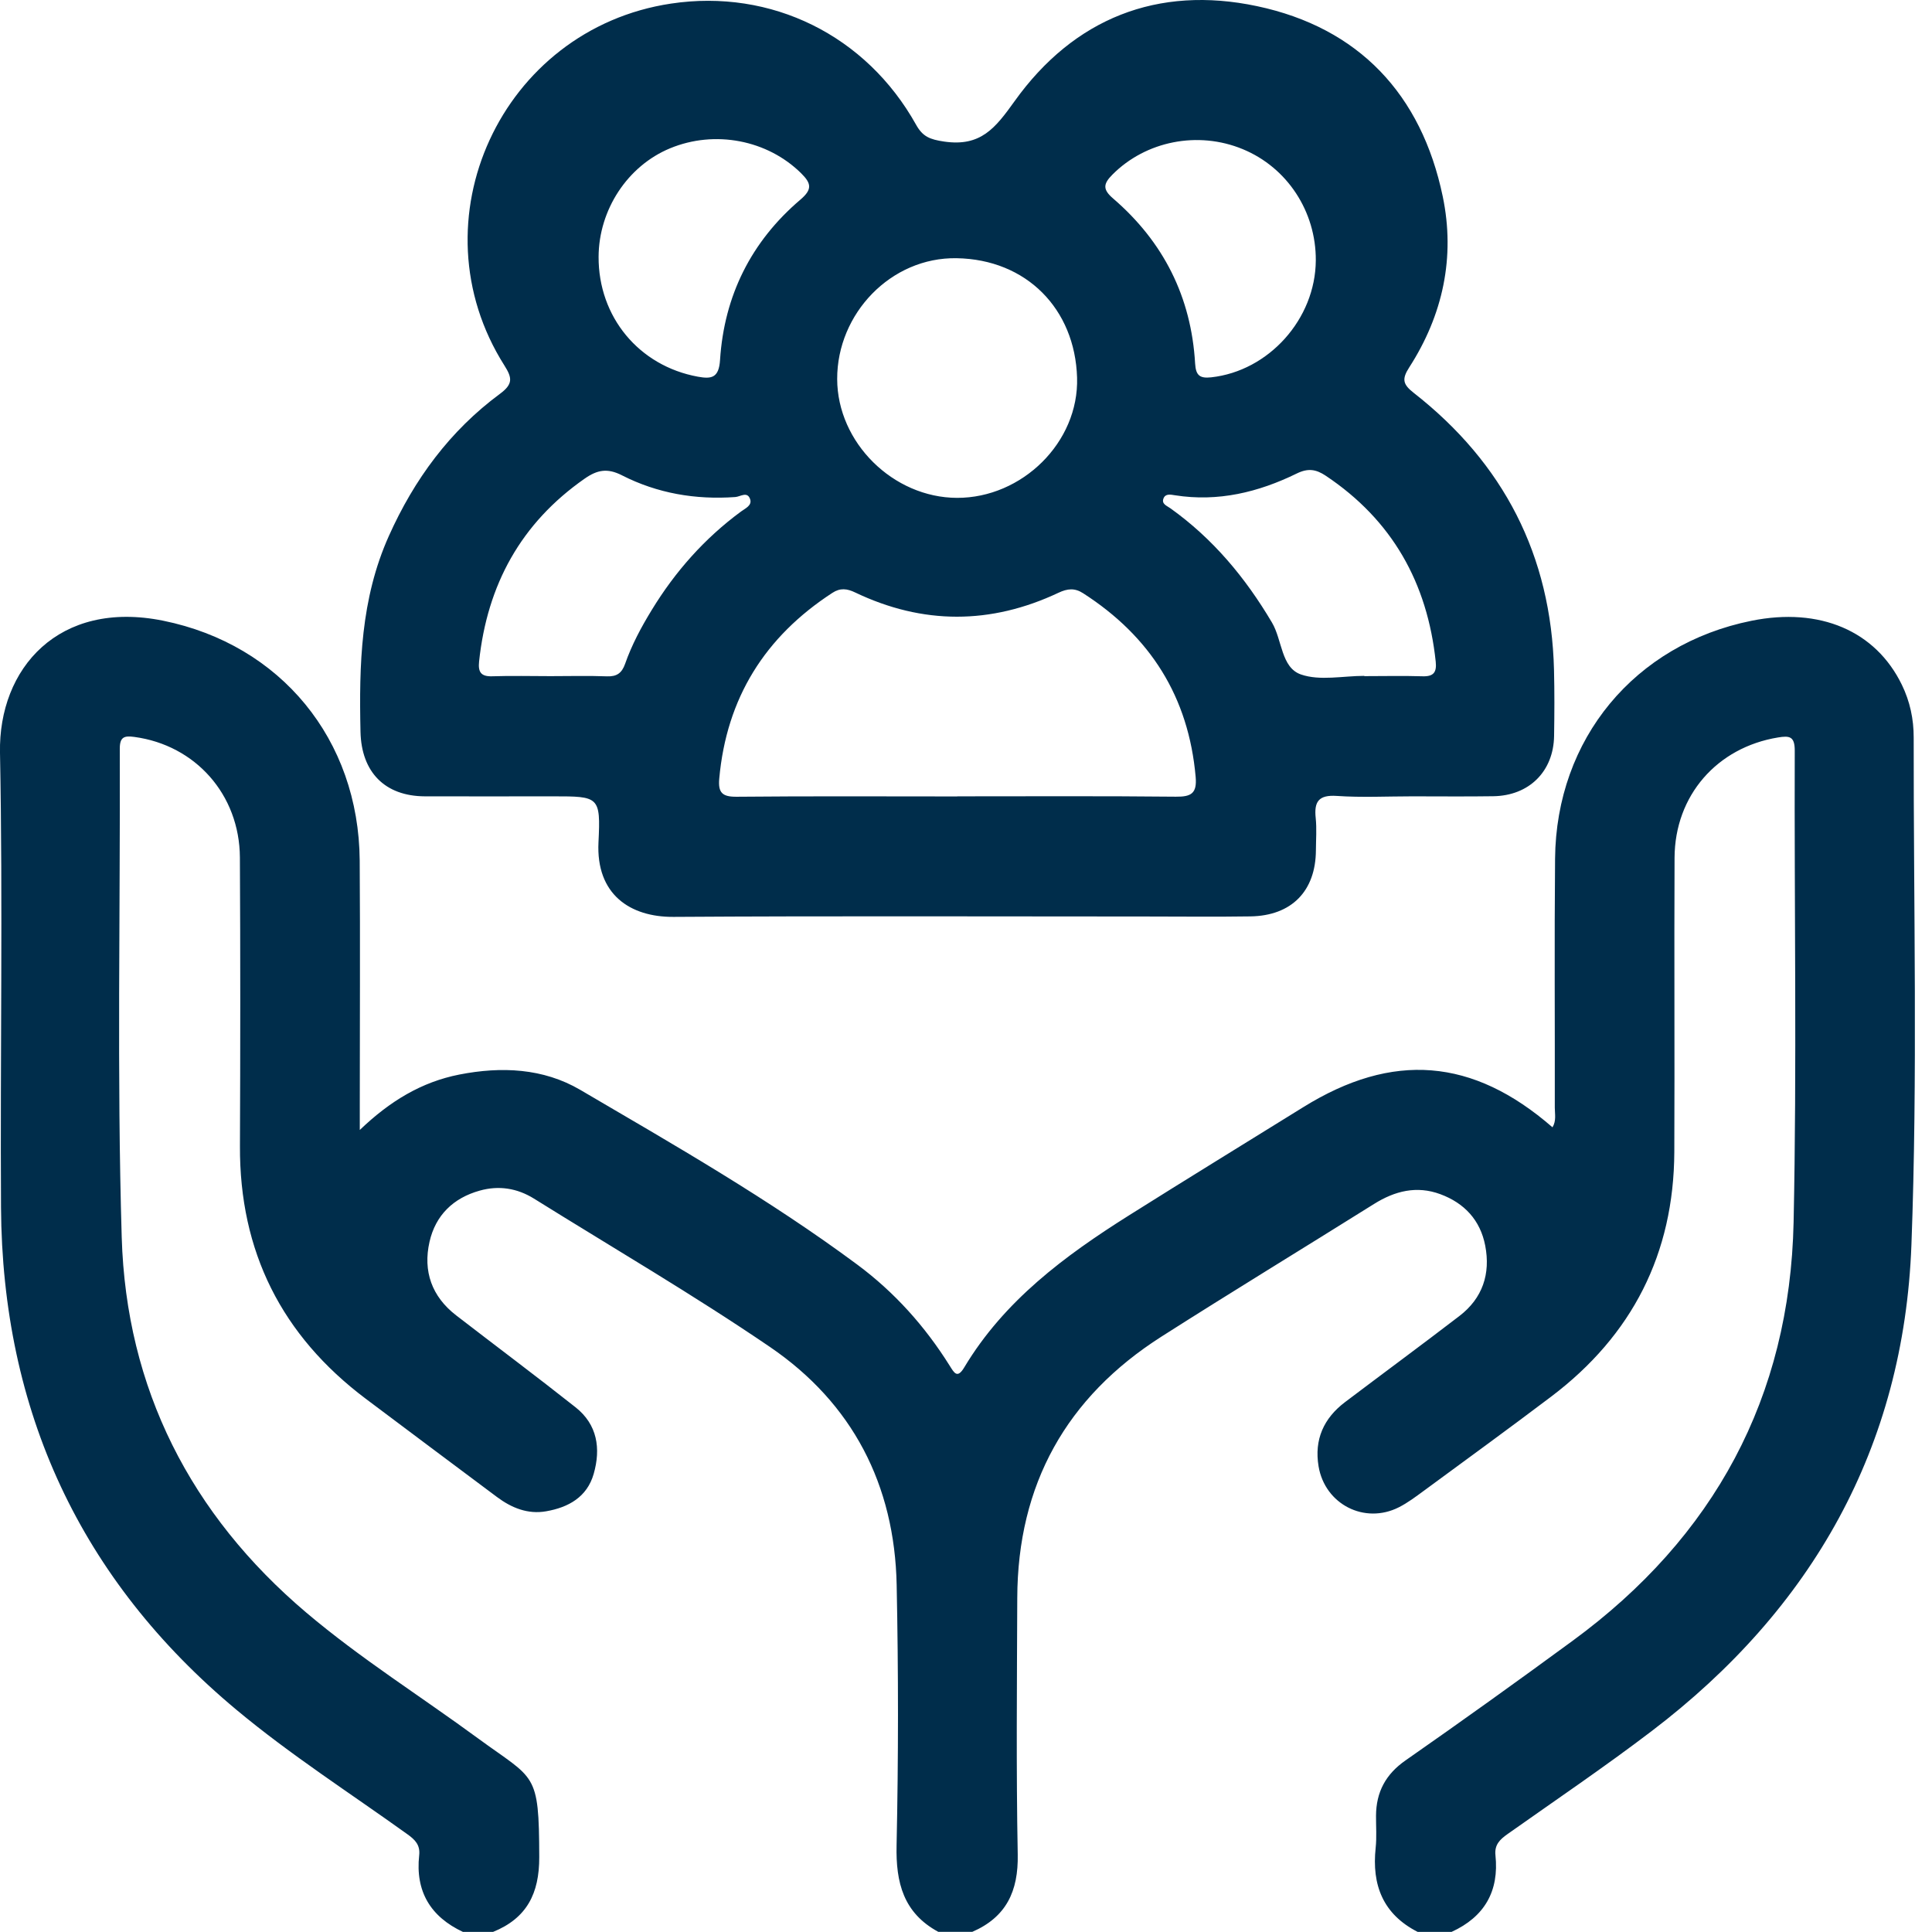 <svg width="71" height="71" viewBox="0 0 71 71" fill="none" xmlns="http://www.w3.org/2000/svg">
<g clip-path="url(#clip0_1464_9648)">
<path d="M17.019 71C15.82 70.439 15.259 69.507 15.405 68.18C15.448 67.794 15.244 67.602 14.964 67.402C12.865 65.895 10.676 64.491 8.696 62.84C2.948 58.052 0.081 51.846 0.037 44.364C0.005 38.796 0.107 33.227 -6.13682e-05 27.66C-0.059 24.564 2.159 22.033 5.998 22.811C10.315 23.688 13.187 27.173 13.219 31.626C13.239 34.629 13.222 37.633 13.222 40.636C13.222 40.885 13.222 41.133 13.222 41.526C14.33 40.464 15.492 39.762 16.882 39.489C18.425 39.187 19.961 39.254 21.323 40.051C24.785 42.08 28.272 44.075 31.501 46.471C32.869 47.485 33.992 48.739 34.896 50.182C35.063 50.447 35.178 50.683 35.437 50.249C36.906 47.798 39.128 46.152 41.487 44.666C43.614 43.327 45.758 42.013 47.894 40.688C51.179 38.648 54.122 38.876 57.053 41.428C57.199 41.19 57.138 40.938 57.138 40.705C57.144 37.655 57.12 34.605 57.148 31.555C57.187 27.154 60.075 23.678 64.367 22.813C66.881 22.305 68.928 23.184 69.892 25.165C70.192 25.782 70.329 26.432 70.327 27.105C70.32 33.319 70.476 39.541 70.244 45.747C69.966 53.177 66.603 59.125 60.696 63.618C58.971 64.932 57.172 66.149 55.4 67.402C55.12 67.6 54.917 67.793 54.957 68.178C55.096 69.497 54.557 70.442 53.345 70.996H52.098C50.824 70.346 50.408 69.273 50.555 67.907C50.596 67.518 50.566 67.122 50.568 66.729C50.573 65.86 50.92 65.204 51.654 64.693C53.718 63.253 55.763 61.787 57.792 60.299C62.99 56.49 65.778 51.352 65.914 44.913C66.036 39.139 65.936 33.36 65.956 27.582C65.956 27.06 65.764 27.032 65.343 27.101C63.099 27.468 61.55 29.232 61.539 31.522C61.522 35.126 61.546 38.731 61.53 42.335C61.513 46.073 59.984 49.071 57.009 51.322C55.461 52.493 53.892 53.633 52.33 54.782C52.033 55 51.735 55.226 51.409 55.391C50.147 56.03 48.691 55.282 48.457 53.888C48.292 52.903 48.645 52.121 49.428 51.528C50.827 50.47 52.241 49.43 53.634 48.361C54.485 47.709 54.781 46.812 54.581 45.776C54.401 44.842 53.816 44.212 52.93 43.885C52.061 43.564 51.261 43.766 50.494 44.246C47.894 45.874 45.272 47.47 42.684 49.119C39.182 51.352 37.397 54.559 37.384 58.724C37.373 61.867 37.342 65.011 37.401 68.152C37.427 69.501 36.98 70.453 35.73 70.995H34.483C33.204 70.302 32.917 69.192 32.949 67.811C33.017 64.624 33.017 61.435 32.952 58.248C32.878 54.568 31.331 51.569 28.294 49.499C25.476 47.579 22.522 45.856 19.624 44.049C19.005 43.664 18.329 43.558 17.629 43.755C16.661 44.025 16.007 44.657 15.785 45.634C15.539 46.716 15.867 47.646 16.761 48.337C18.223 49.465 19.704 50.572 21.151 51.717C21.953 52.35 22.085 53.231 21.818 54.164C21.573 55.02 20.886 55.397 20.071 55.539C19.398 55.658 18.8 55.415 18.262 55.013C16.654 53.81 15.044 52.61 13.439 51.402C10.35 49.078 8.799 45.993 8.818 42.115C8.833 38.58 8.835 35.046 8.816 31.511C8.803 29.2 7.18 27.384 4.938 27.082C4.569 27.032 4.401 27.078 4.402 27.518C4.423 33.501 4.295 39.487 4.473 45.467C4.638 51.026 7.002 55.66 11.26 59.266C13.252 60.952 15.468 62.343 17.571 63.887C19.667 65.423 19.809 65.091 19.817 68.25C19.821 69.586 19.359 70.494 18.121 70.996H17.012L17.019 71Z" fill="#002D4B"/>
<path d="M51.898 29.265C50.974 29.265 50.047 29.313 49.128 29.25C48.456 29.204 48.287 29.463 48.352 30.067C48.392 30.456 48.361 30.851 48.359 31.244C48.352 32.745 47.468 33.653 45.954 33.677C44.661 33.697 43.367 33.681 42.074 33.681C36.3 33.681 30.525 33.658 24.751 33.695C23.158 33.705 21.898 32.871 21.994 30.951C22.077 29.267 22.011 29.265 20.328 29.265C18.757 29.265 17.188 29.27 15.616 29.265C14.141 29.259 13.282 28.374 13.248 26.893C13.194 24.436 13.254 22.009 14.288 19.702C15.223 17.614 16.535 15.831 18.373 14.473C18.864 14.11 18.82 13.88 18.537 13.432C15.168 8.118 18.42 1.069 24.659 0.132C28.344 -0.422 31.835 1.297 33.669 4.59C33.91 5.02 34.169 5.125 34.7 5.203C36.047 5.399 36.582 4.699 37.284 3.721C39.463 0.674 42.547 -0.547 46.195 0.226C49.936 1.019 52.236 3.467 53.019 7.215C53.486 9.45 53.027 11.577 51.789 13.5C51.511 13.932 51.552 14.123 51.952 14.436C55.256 17.021 57.005 20.41 57.109 24.62C57.129 25.428 57.125 26.237 57.112 27.045C57.092 28.35 56.193 29.243 54.876 29.261C53.883 29.276 52.889 29.265 51.896 29.265H51.898ZM35.178 29.265C37.857 29.265 40.534 29.25 43.214 29.278C43.777 29.284 43.992 29.156 43.94 28.555C43.682 25.609 42.272 23.386 39.802 21.8C39.495 21.601 39.226 21.629 38.9 21.783C36.412 22.956 33.914 22.961 31.429 21.774C31.129 21.629 30.877 21.599 30.59 21.787C28.11 23.399 26.699 25.652 26.432 28.615C26.385 29.137 26.549 29.285 27.073 29.28C29.774 29.254 32.476 29.269 35.178 29.269V29.265ZM35.174 18.296C37.555 18.301 39.654 16.259 39.582 13.878C39.506 11.349 37.718 9.531 35.155 9.489C32.743 9.448 30.76 11.525 30.766 13.93C30.771 16.261 32.819 18.29 35.172 18.296H35.174ZM20.23 24.848C20.923 24.848 21.618 24.829 22.309 24.855C22.67 24.868 22.852 24.733 22.971 24.399C23.215 23.701 23.565 23.048 23.951 22.417C24.814 21.003 25.893 19.784 27.232 18.798C27.39 18.681 27.655 18.574 27.562 18.331C27.455 18.051 27.208 18.253 27.019 18.266C25.561 18.37 24.158 18.131 22.859 17.469C22.324 17.195 21.951 17.265 21.488 17.588C19.139 19.228 17.905 21.494 17.606 24.312C17.566 24.692 17.671 24.866 18.084 24.853C18.8 24.829 19.517 24.848 20.234 24.848H20.23ZM50.138 24.838C50.138 24.838 50.138 24.844 50.138 24.848C50.853 24.848 51.568 24.831 52.282 24.853C52.691 24.866 52.802 24.699 52.762 24.316C52.456 21.422 51.166 19.116 48.722 17.484C48.363 17.245 48.074 17.197 47.655 17.401C46.247 18.09 44.764 18.451 43.18 18.201C43.023 18.177 42.828 18.129 42.756 18.322C42.68 18.524 42.888 18.59 43.008 18.677C44.574 19.795 45.769 21.229 46.745 22.88C47.123 23.519 47.079 24.529 47.805 24.785C48.504 25.029 49.354 24.838 50.138 24.838ZM21.998 9.437C21.988 11.646 23.482 13.448 25.646 13.843C26.145 13.934 26.419 13.891 26.461 13.23C26.613 10.867 27.605 8.877 29.413 7.338C29.86 6.958 29.817 6.739 29.439 6.365C28.205 5.147 26.276 4.766 24.623 5.451C23.065 6.096 22.005 7.706 21.998 9.439V9.437ZM48.355 9.567C48.365 7.773 47.305 6.157 45.674 5.483C44.02 4.797 42.102 5.186 40.879 6.419C40.54 6.759 40.521 6.963 40.905 7.293C42.758 8.887 43.779 10.915 43.92 13.361C43.946 13.806 44.101 13.91 44.507 13.867C46.625 13.637 48.344 11.723 48.355 9.568V9.567Z" fill="#002D4B"/>
</g>
<defs>
<clipPath id="clip0_1464_9648">
<rect width="70.372" height="71" fill="white"/>
</clipPath>
</defs>
</svg>
